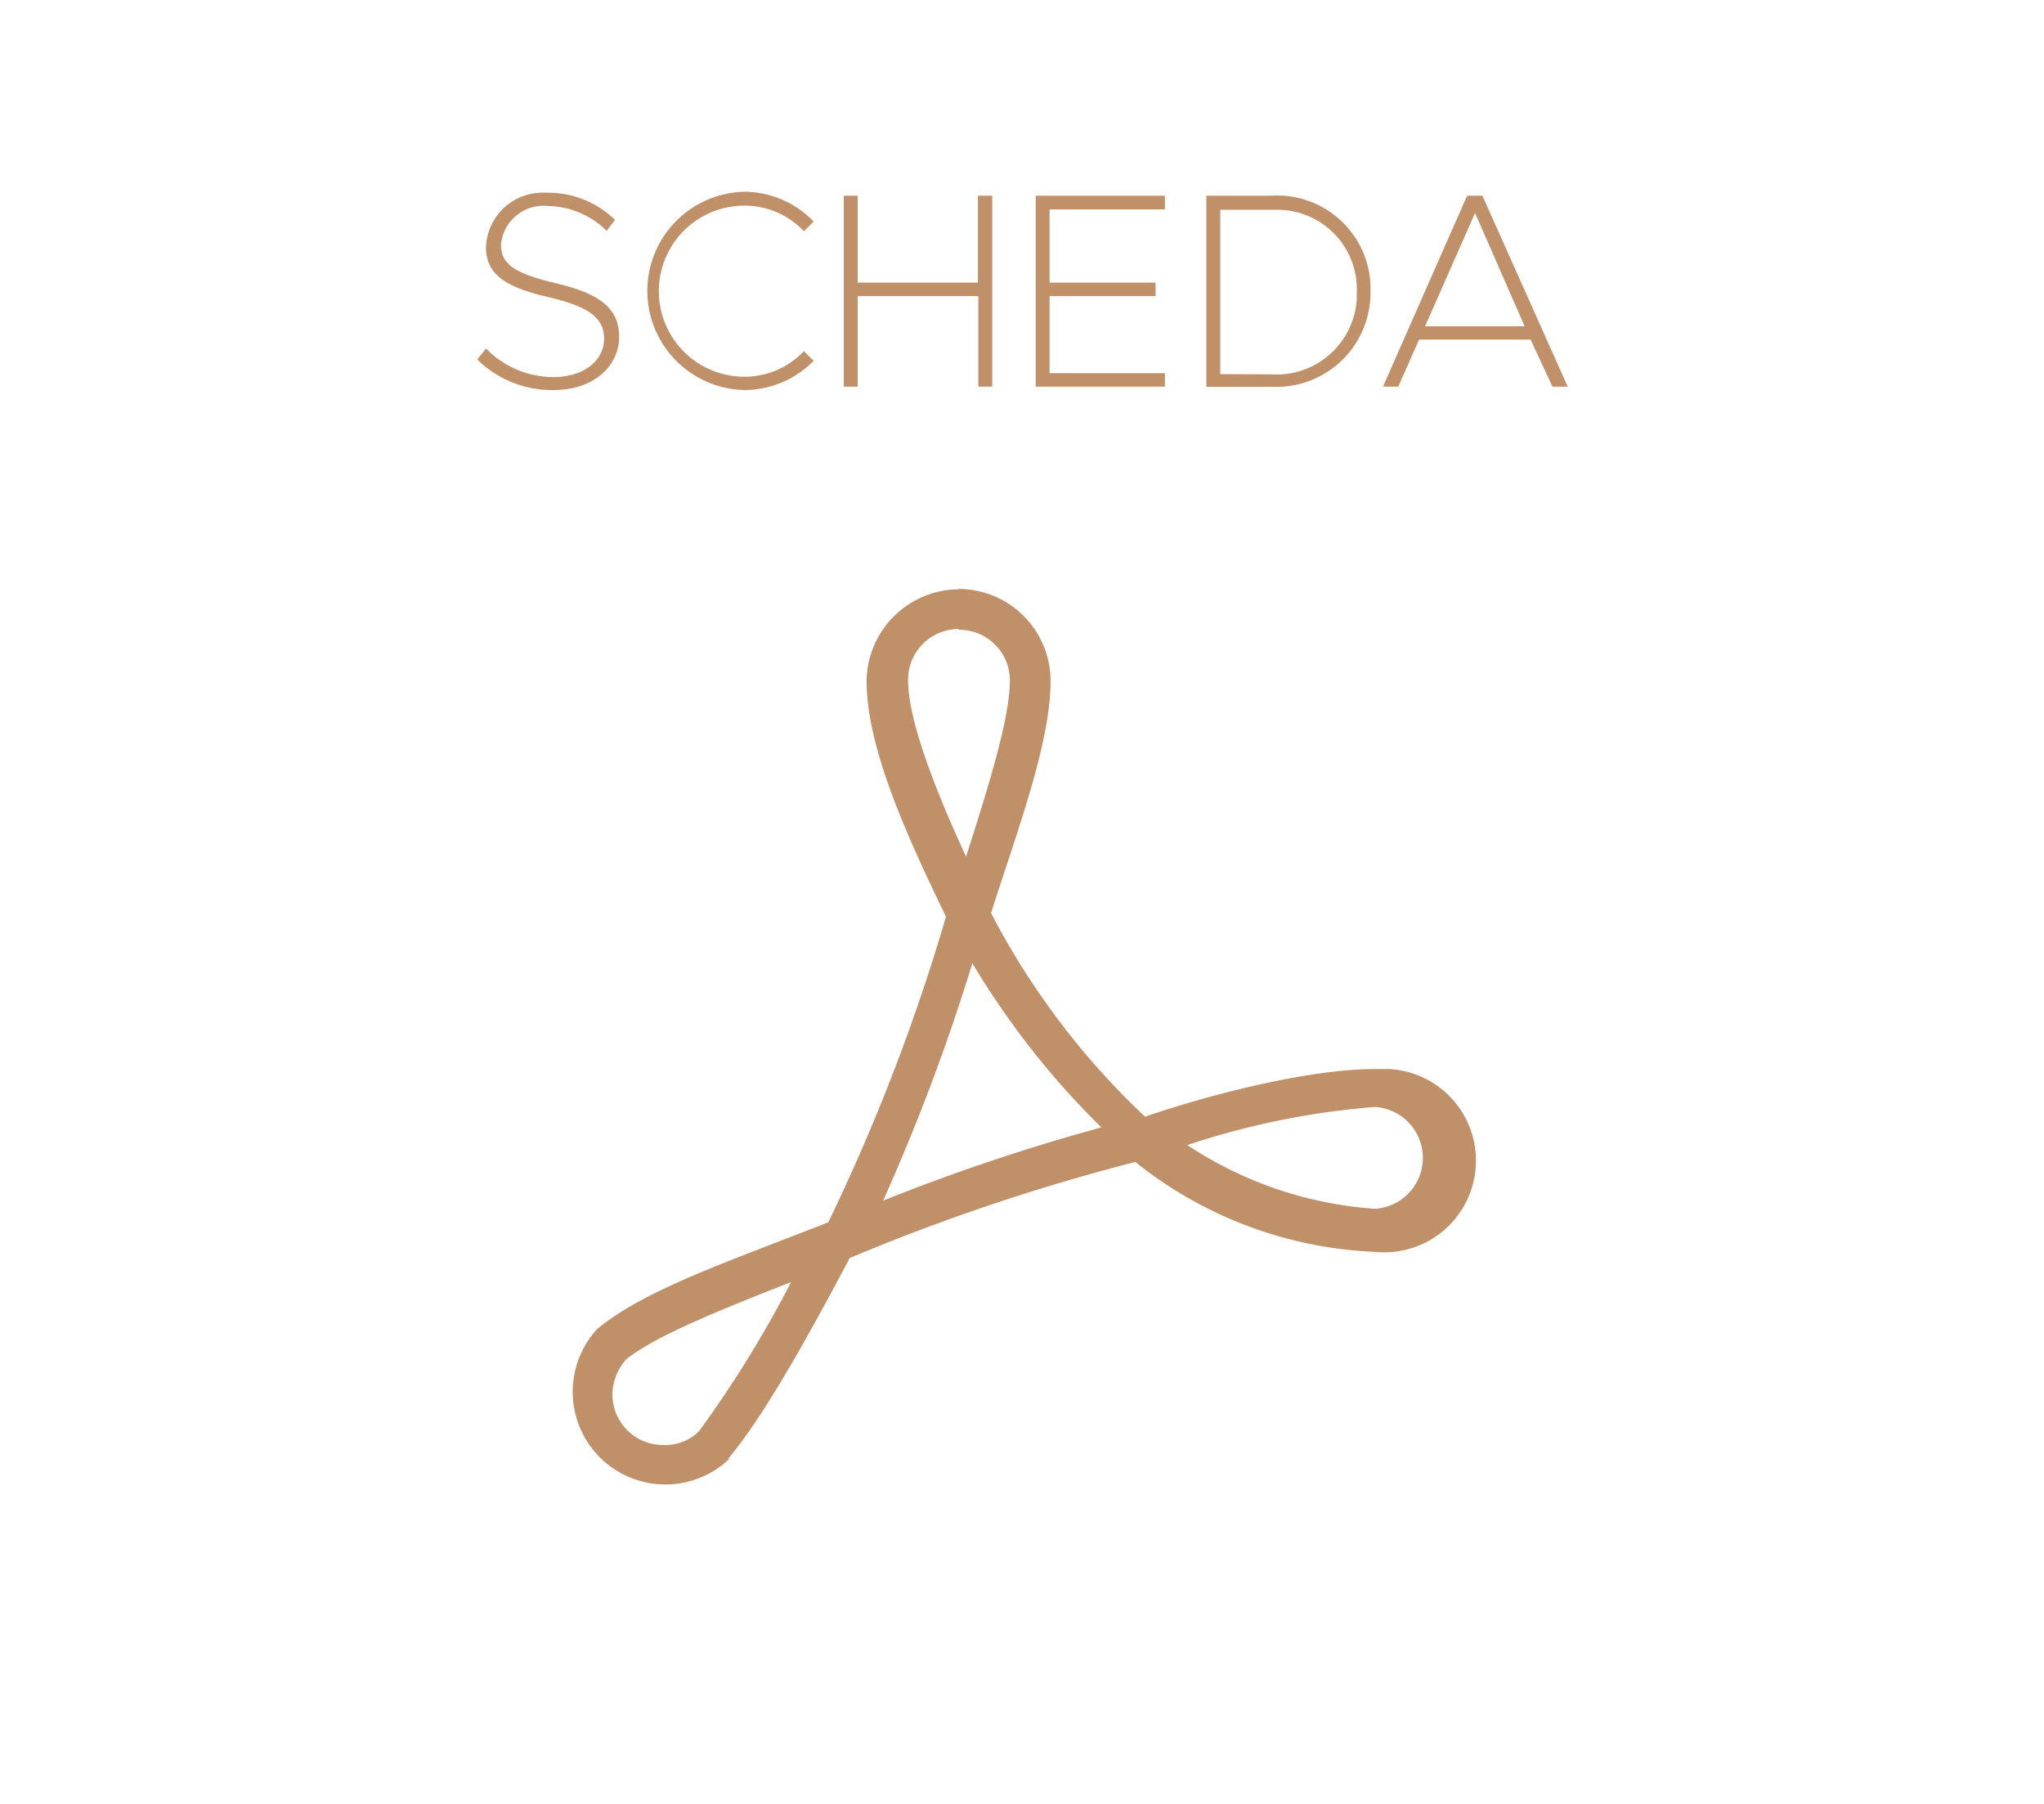 <svg id="Raggruppa_1" data-name="Raggruppa 1" xmlns="http://www.w3.org/2000/svg" viewBox="0 0 103 90.88"><defs><style>.cls-1{fill:#c09068;}</style></defs><g id="Raggruppa_1967" data-name="Raggruppa 1967"><path id="Tracciato_1679" data-name="Tracciato 1679" class="cls-1" d="M48.31,29.69a4.67,4.67,0,0,0-4.64,4.63c0,3.32,2,7.75,4,11.86a99.73,99.73,0,0,1-5.93,15.4h0c-4.82,1.9-9.12,3.34-11.54,5.29l-.1.08a4.67,4.67,0,0,0,6.62,6.58.09.09,0,0,0,0-.07c1.83-2.18,4.11-6.33,6.1-10.08h0a104,104,0,0,1,14.39-4.84,20.65,20.65,0,0,0,12.08,4.53A4.62,4.62,0,1,0,70,53.86h-.73c-3.16,0-8,1.18-11.57,2.4A38.39,38.39,0,0,1,49.94,46c1.37-4.28,3-8.59,3-11.7a4.64,4.64,0,0,0-4.62-4.63m0,2.06a2.55,2.55,0,0,1,2.57,2.53h0c0,1.92-1.07,5.34-2.21,8.9-1.58-3.43-2.92-6.88-2.92-8.9a2.55,2.55,0,0,1,2.53-2.57h0M49,48.53a41.23,41.23,0,0,0,6.5,8.27,101.44,101.44,0,0,0-11,3.69,102.52,102.52,0,0,0,4.51-12m20.28,7.28a2.57,2.57,0,0,1,0,5.13,19.52,19.52,0,0,1-9.46-3.21,39.64,39.64,0,0,1,9.46-1.92M39.88,64.56a57.21,57.21,0,0,1-4.65,7.54,2.42,2.42,0,0,1-1.8.7,2.55,2.55,0,0,1-2.57-2.53h0a2.71,2.71,0,0,1,.71-1.8c1.48-1.17,4.68-2.46,8.3-3.88"/></g><g id="SCHEDA"><path class="cls-1" d="M24.05,18.11l.44-.55A4.79,4.79,0,0,0,27.87,19c1.56,0,2.57-.84,2.57-1.94s-.86-1.63-2.8-2.09c-2.16-.49-3.15-1.15-3.15-2.51a2.85,2.85,0,0,1,3-2.75h.17a4.81,4.81,0,0,1,3.33,1.37l-.42.55a4.29,4.29,0,0,0-2.95-1.25,2.15,2.15,0,0,0-2.37,1.9.38.38,0,0,0,0,.1c0,1,.86,1.44,2.8,1.9,2.11.5,3.15,1.22,3.15,2.69s-1.28,2.68-3.29,2.68A5.35,5.35,0,0,1,24.05,18.11Z"/><path class="cls-1" d="M32.62,14.66a5,5,0,0,1,4.93-5A4.89,4.89,0,0,1,41,11.16l-.49.49a4.1,4.1,0,0,0-3-1.29,4.31,4.31,0,1,0,0,8.62,4.1,4.1,0,0,0,3-1.29l.49.49a4.9,4.9,0,0,1-3.46,1.47A5,5,0,0,1,32.62,14.66Z"/><path class="cls-1" d="M50,9.86v9.62h-.7V14.92H43.22v4.56h-.7V9.86h.7v4.38h6.06V9.86Z"/><path class="cls-1" d="M52.89,10.55v3.69h5.34v.68H52.89V18.8H58.7v.68H52.19V9.86H58.7v.69Z"/><path class="cls-1" d="M60.79,9.86h3.27a4.71,4.71,0,0,1,5,4.43c0,.12,0,.25,0,.37a4.74,4.74,0,0,1-4.63,4.83H60.79Zm3.27,9a4.05,4.05,0,0,0,4.31-3.79c0-.12,0-.24,0-.36a4,4,0,0,0-4-4.14H61.49v8.28Z"/><path class="cls-1" d="M77.13,17.11H71.51l-1.05,2.37h-.77l4.24-9.62h.77L79,19.48h-.77Zm-.3-.67-2.5-5.71-2.52,5.71Z"/></g></svg>